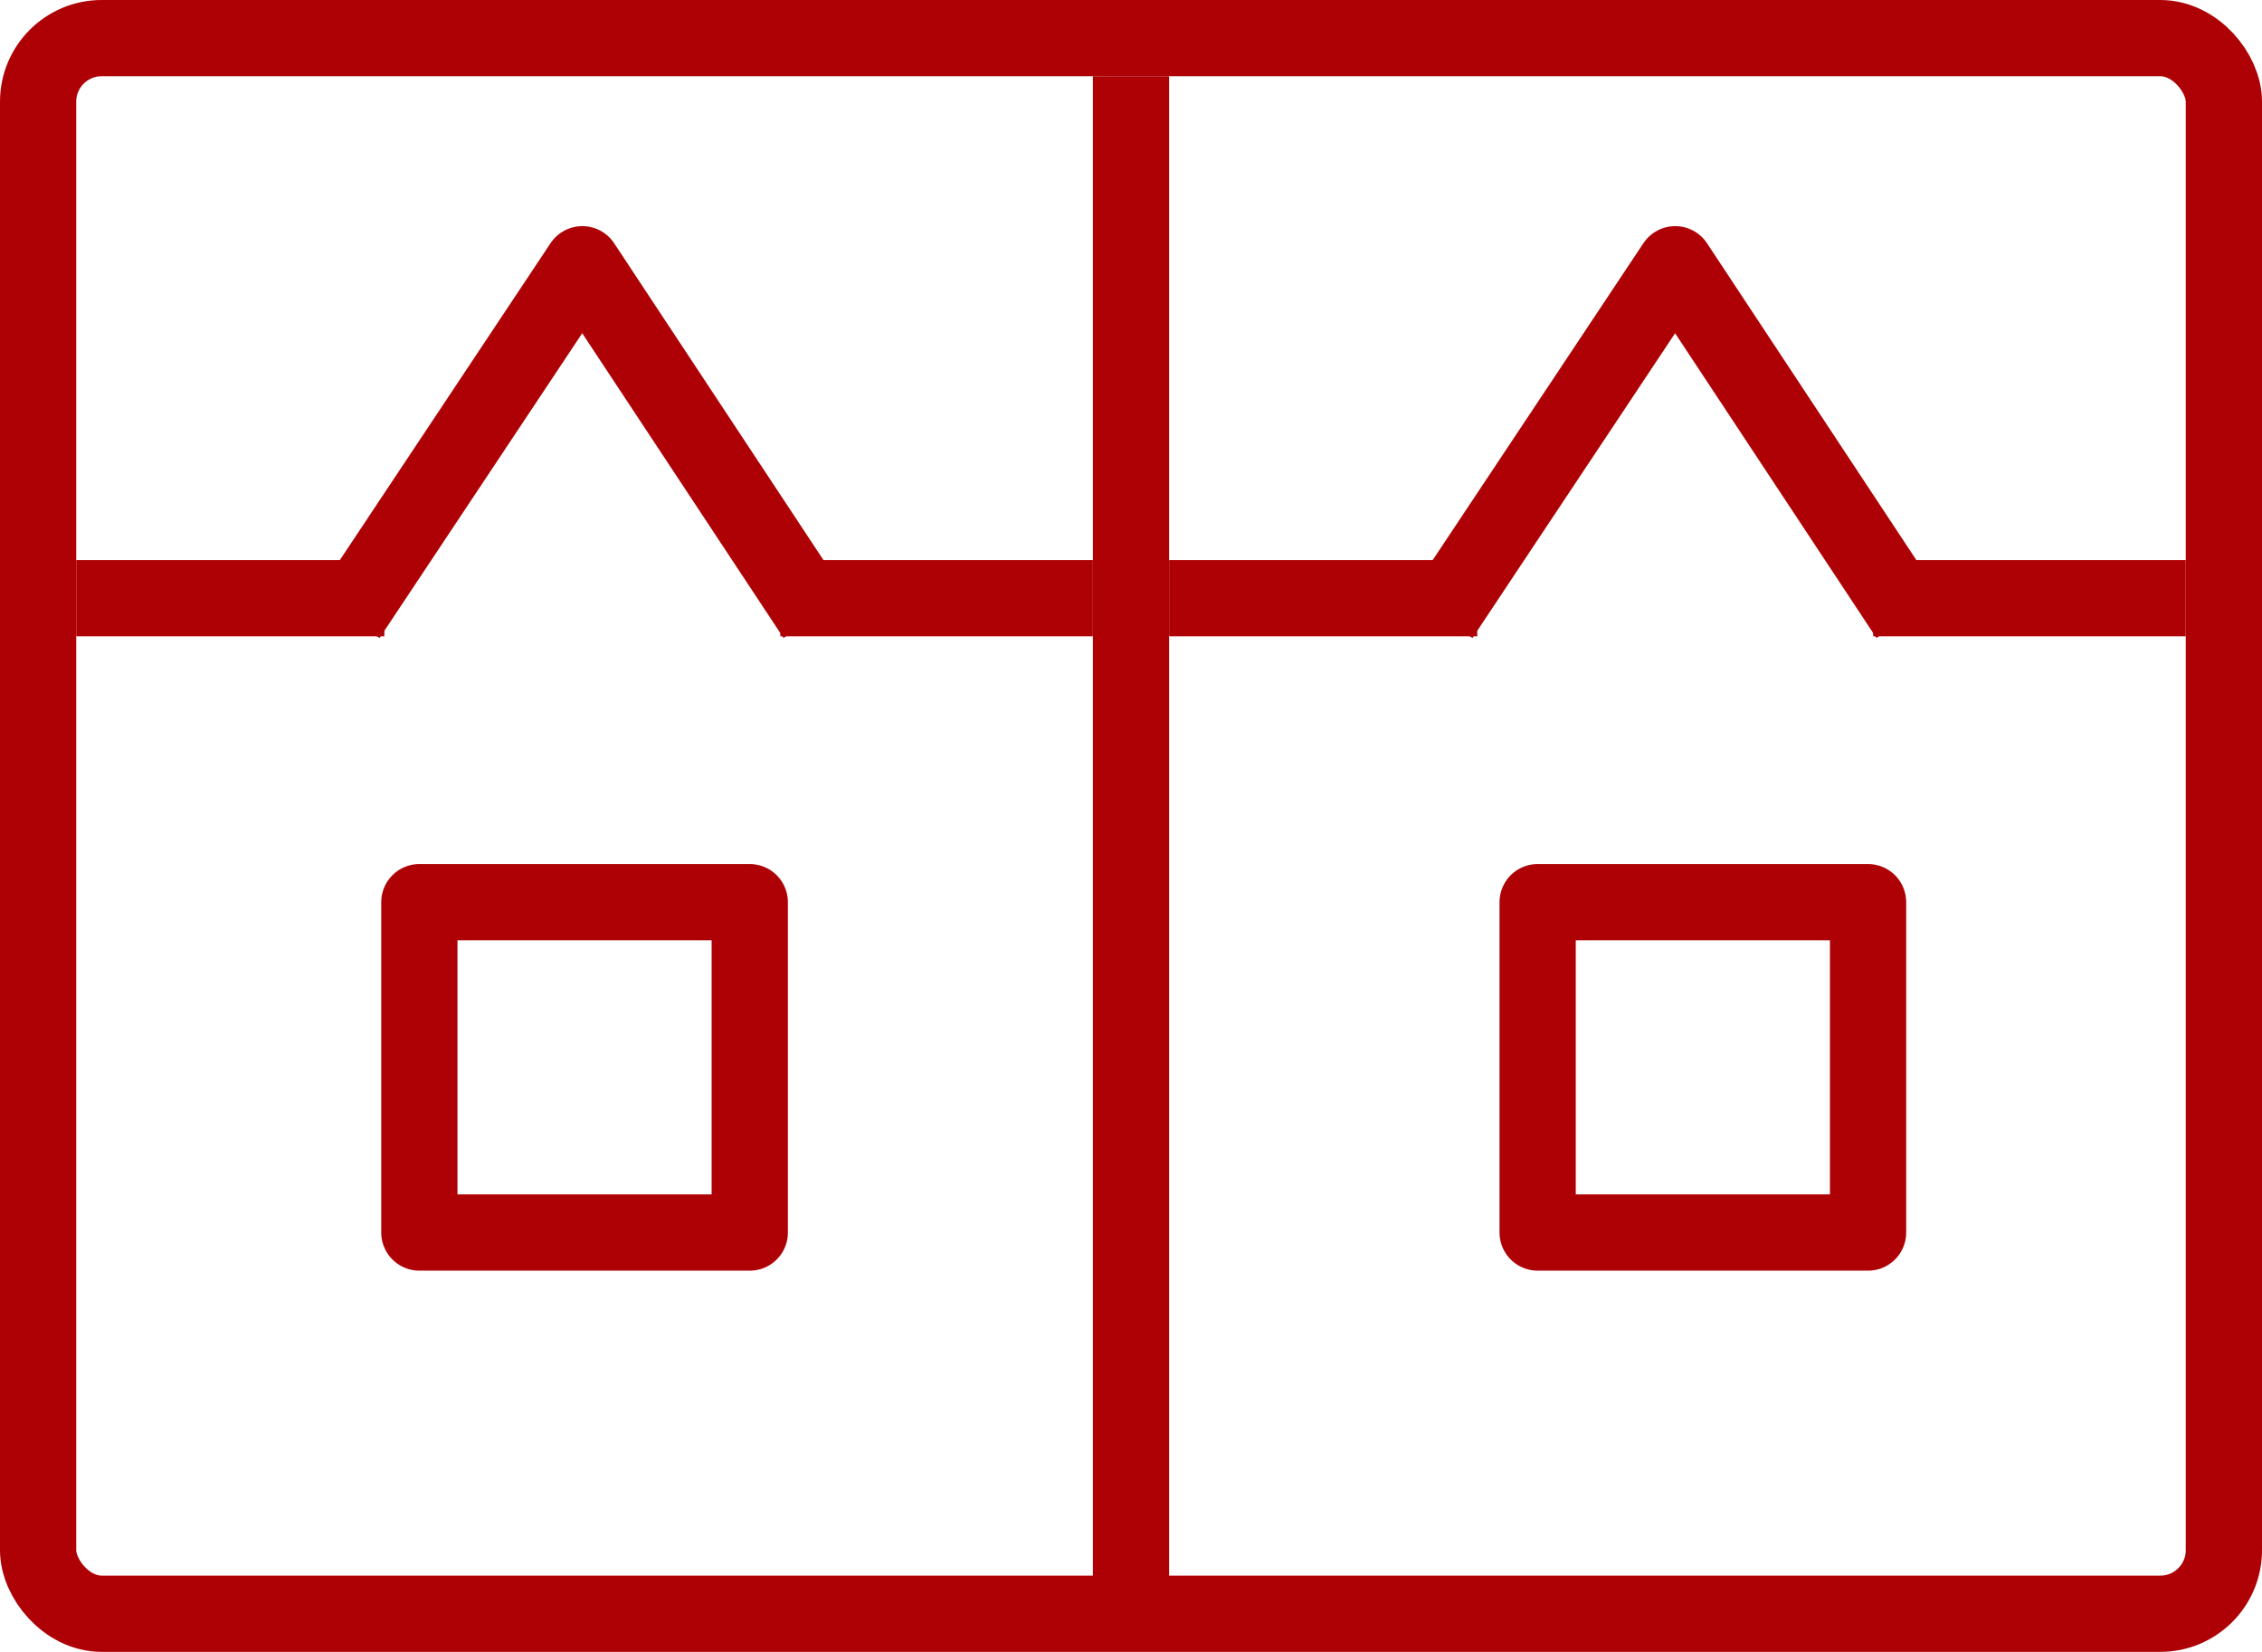 <?xml version="1.0" encoding="UTF-8"?> <svg xmlns="http://www.w3.org/2000/svg" width="89" height="65" viewBox="0 0 89 65" fill="none"> <rect x="1.5" y="1.5" width="86" height="62" rx="2.5" stroke="#AE0105" stroke-width="3" stroke-linejoin="round"></rect> <line x1="44.5" y1="3" x2="44.5" y2="64" stroke="#AE0105" stroke-width="3"></line> <rect x="60.5" y="35.5" width="13" height="13" stroke="#AE0105" stroke-width="3" stroke-linejoin="round"></rect> <rect x="16.5" y="35.5" width="13" height="13" stroke="#AE0105" stroke-width="3" stroke-linejoin="round"></rect> <path d="M3 23.539H15.123M43 23.539H30.702" stroke="#AE0105" stroke-width="3" stroke-linejoin="round"></path> <path d="M32.08 24.275L22.912 10.398L13.685 24.275" stroke="#AE0105" stroke-width="3" stroke-linejoin="round"></path> <path d="M46 23.539H58.123M86 23.539H73.702" stroke="#AE0105" stroke-width="3" stroke-linejoin="round"></path> <path d="M75.08 24.275L65.912 10.398L56.685 24.275" stroke="#AE0105" stroke-width="3" stroke-linejoin="round"></path> </svg> 